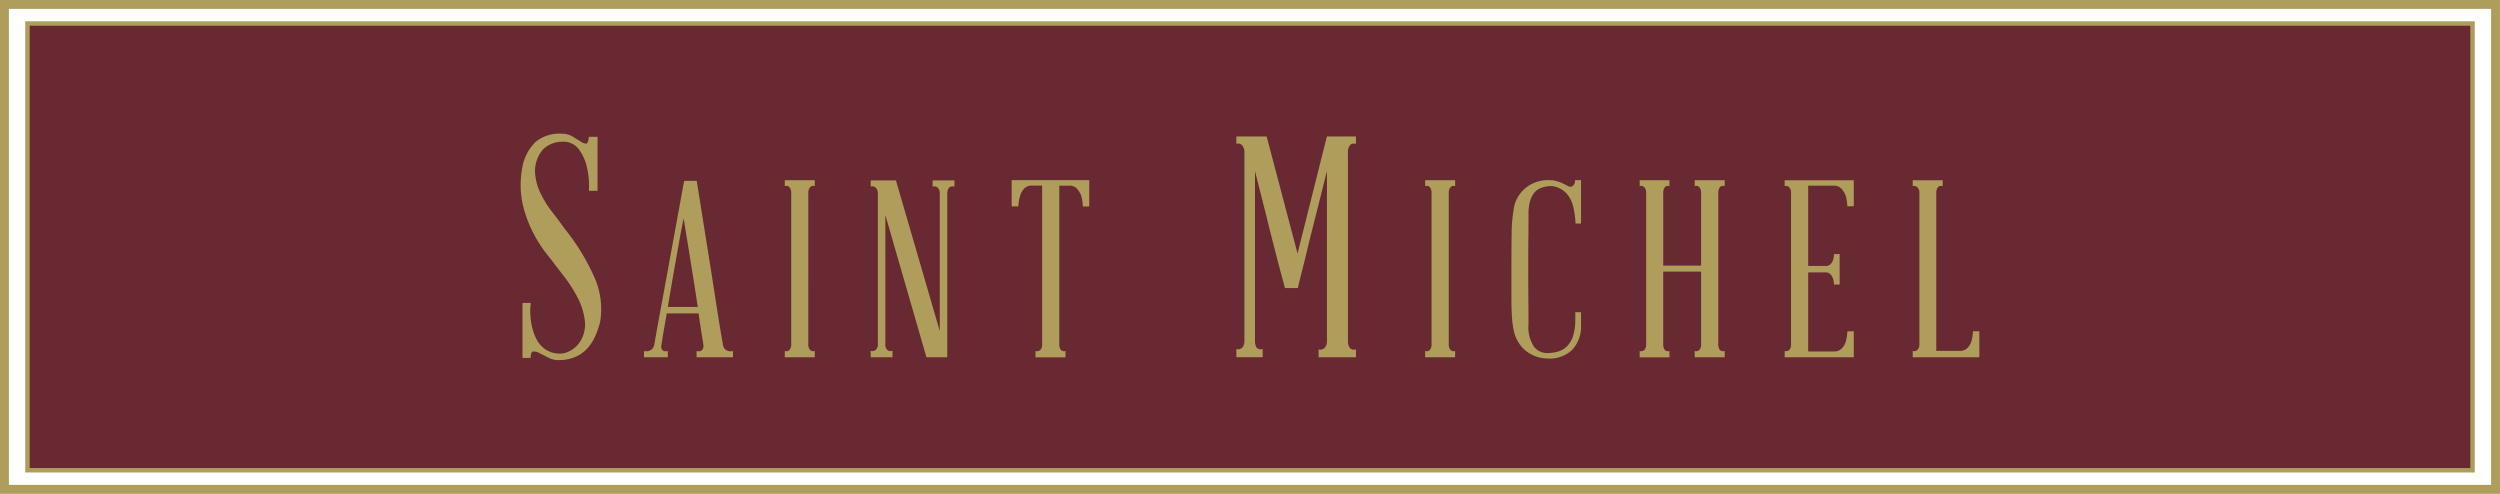 <svg xmlns="http://www.w3.org/2000/svg" width="237.657" height="46.941" viewBox="0 0 237.657 46.941"><g id="Grupo_803" data-name="Grupo 803" transform="translate(0.423 0.422)"><rect id="Ret&#xE2;ngulo_161" data-name="Ret&#xE2;ngulo 161" width="232.437" height="42.469" transform="translate(2.187 1.813)" fill="#692932"></rect><path id="Caminho_675" data-name="Caminho 675" d="M265.593,548.941a20.865,20.865,0,0,1,2.862,4.683,7.391,7.391,0,0,1,.514,4.243,8.523,8.523,0,0,1-.455,1.306,4.356,4.356,0,0,1-.719,1.131,3.337,3.337,0,0,1-1.087.808,3.863,3.863,0,0,1-1.556.338,2.093,2.093,0,0,1-1.072-.22c-.323-.166-.611-.314-.865-.44a1.128,1.128,0,0,0-.6-.16c-.148.019-.231.224-.25.615H261.6v-5.225h.793a5.675,5.675,0,0,0-.043,1.218,7.41,7.41,0,0,0,.162,1.1,6.805,6.805,0,0,0,.292.866,3.067,3.067,0,0,0,.471.779,2.452,2.452,0,0,0,.734.586,2.528,2.528,0,0,0,1.086.264,1.907,1.907,0,0,0,.97-.236,2.426,2.426,0,0,0,.849-.676,3,3,0,0,0,.619-2.142,6.275,6.275,0,0,0-.675-2.231,13.393,13.393,0,0,0-1.322-2.07q-.763-.983-1.291-1.688a12.764,12.764,0,0,1-1.629-2.436,11.951,11.951,0,0,1-.9-2.321,8.46,8.46,0,0,1-.293-2.156,9.264,9.264,0,0,1,.205-1.984,4.5,4.5,0,0,1,1.218-2.186,3.574,3.574,0,0,1,2.509-.777,1.9,1.9,0,0,1,1.014.278l.792.485a.851.851,0,0,0,.515.174c.117-.019.194-.234.234-.645h.822v5.138h-.822a7.609,7.609,0,0,0-.206-2.32,4.437,4.437,0,0,0-.734-1.614,1.824,1.824,0,0,0-1.585-.734,2.62,2.62,0,0,0-1.1.234,2.375,2.375,0,0,0-.837.617,3.212,3.212,0,0,0-.66,2.011,5.154,5.154,0,0,0,.5,1.981,9.649,9.649,0,0,0,1.13,1.834q.675.868,1.175,1.572" transform="translate(-212.352 -527.642)" fill="#af9d5b"></path><path id="Caminho_676" data-name="Caminho 676" d="M290.628,563.755a.778.778,0,0,0,.2.473.79.79,0,0,0,.343.187.927.927,0,0,0,.422,0V565h-3.46v-.589a.743.743,0,0,0,.378,0,.489.489,0,0,0,.211-.187.7.7,0,0,0,.046-.473c0-.031-.043-.308-.13-.835s-.193-1.22-.318-2.085H285.3q-.235,1.3-.364,2.085c-.086.527-.13.8-.13.835a.705.705,0,0,0,.012.473.418.418,0,0,0,.2.187.734.734,0,0,0,.378,0V565h-2.261v-.589a.932.932,0,0,0,.423,0,.79.79,0,0,0,.342-.187.889.889,0,0,0,.224-.473c0-.014.039-.246.117-.694s.185-1.036.318-1.767.288-1.559.459-2.484.345-1.877.52-2.851l1.411-7.722h1.2q.684,4.31,1.225,7.7.236,1.458.448,2.848t.388,2.484q.178,1.1.294,1.778c.079.455.119.692.119.706m-5.228-3.531h2.85c-.1-.644-.2-1.334-.319-2.072s-.234-1.48-.354-2.225-.234-1.472-.352-2.178-.224-1.358-.317-1.955q-.19.9-.378,1.955t-.388,2.178q-.2,1.118-.388,2.225c-.127.738-.244,1.428-.353,2.072" transform="translate(-222.336 -531.462)" fill="#af9d5b"></path><path id="Caminho_677" data-name="Caminho 677" d="M310.135,563.672a.866.866,0,0,0,.106.484.386.386,0,0,0,.2.177.345.345,0,0,0,.307,0v.612H307.9v-.612a.4.4,0,0,0,.33,0c.049-.015.106-.073.177-.177a.862.862,0,0,0,.106-.484V549.379a.911.911,0,0,0-.106-.505.747.747,0,0,0-.177-.2.587.587,0,0,0-.33,0v-.564h2.85v.564a.508.508,0,0,0-.307,0,.588.588,0,0,0-.2.2.916.916,0,0,0-.106.505Z" transform="translate(-233.719 -531.402)" fill="#af9d5b"></path><path id="Caminho_678" data-name="Caminho 678" d="M328.911,548.151h2.073v.589a.668.668,0,0,0-.353,0,.515.515,0,0,0-.224.2.86.86,0,0,0-.106.482v15.542h-1.978l-3.908-13.517v12.245a.8.8,0,0,0,.1.471.542.542,0,0,0,.224.189.674.674,0,0,0,.355,0v.612h-2.073v-.612a.588.588,0,0,0,.33,0,.62.62,0,0,0,.234-.189.739.739,0,0,0,.118-.471V549.422a.794.794,0,0,0-.118-.482.6.6,0,0,0-.234-.2.588.588,0,0,0-.33,0v-.589h2.4l4.168,14.317V549.422a.806.806,0,0,0-.117-.482.6.6,0,0,0-.236-.2.588.588,0,0,0-.33,0Z" transform="translate(-240.674 -531.422)" fill="#af9d5b"></path><path id="Caminho_679" data-name="Caminho 679" d="M355.2,548.107v2.5h-.611a4.441,4.441,0,0,0-.142-.989,2.043,2.043,0,0,0-.388-.671.927.927,0,0,0-.742-.318h-.965v15.047a.948.948,0,0,0,.094.483.329.329,0,0,0,.211.176.292.292,0,0,0,.282,0v.613h-2.849v-.613a.339.339,0,0,0,.306,0,.377.377,0,0,0,.225-.176.878.878,0,0,0,.1-.483V548.625h-.989a.919.919,0,0,0-.754.318,1.791,1.791,0,0,0-.353.671,3.6,3.6,0,0,0-.165.989h-.636v-2.5Z" transform="translate(-252.075 -531.402)" fill="#af9d5b"></path><path id="Caminho_680" data-name="Caminho 680" d="M398.739,541.12a.741.741,0,0,0-.41,0,.658.658,0,0,0-.236.251,1.25,1.25,0,0,0-.117.63v17.82a1.174,1.174,0,0,0,.117.6.452.452,0,0,0,.236.222.517.517,0,0,0,.41,0v.762h-3.552v-.762a.379.379,0,0,0,.352,0,.532.532,0,0,0,.293-.222.977.977,0,0,0,.148-.6V543.7q-.763,3.053-1.38,5.491-.263,1.028-.5,2.024t-.441,1.792q-.2.791-.323,1.292t-.117.529h-1.232q-.177-.677-.412-1.541t-.47-1.789q-.234-.928-.469-1.837t-.441-1.791q-.526-2.055-1.055-4.17v16.089a1.322,1.322,0,0,0,.1.6.382.382,0,0,0,.249.22.438.438,0,0,0,.382,0v.792h-2.5v-.792a.37.37,0,0,0,.353,0,.483.483,0,0,0,.279-.22,1.083,1.083,0,0,0,.131-.6V542a1.145,1.145,0,0,0-.131-.63.665.665,0,0,0-.279-.251.542.542,0,0,0-.353,0v-.705h2.877l2.936,11.128,2.79-11.128h2.759Z" transform="translate(-270.26 -527.865)" fill="#af9d5b"></path><path id="Caminho_681" data-name="Caminho 681" d="M422.832,563.672a.877.877,0,0,0,.1.484.393.393,0,0,0,.2.177.341.341,0,0,0,.305,0v.612h-2.848v-.612a.4.4,0,0,0,.33,0,.444.444,0,0,0,.177-.177.872.872,0,0,0,.1-.484V549.379a.923.923,0,0,0-.1-.505.806.806,0,0,0-.177-.2.589.589,0,0,0-.33,0v-.564h2.848v.564a.5.5,0,0,0-.305,0,.6.6,0,0,0-.2.2.927.927,0,0,0-.1.505Z" transform="translate(-285.532 -531.402)" fill="#af9d5b"></path><path id="Caminho_682" data-name="Caminho 682" d="M439.178,548.675a2.448,2.448,0,0,0-.694.188,1.523,1.523,0,0,0-.566.448,2.228,2.228,0,0,0-.389.8,4.537,4.537,0,0,0-.142,1.225c0,.658,0,1.448-.011,2.366s-.012,1.865-.012,2.837q0,1.483.012,2.873t.011,2.378a3.384,3.384,0,0,0,.507,2.107,1.558,1.558,0,0,0,1.26.623,3.488,3.488,0,0,0,1.106-.163,2.017,2.017,0,0,0,.848-.543,2.462,2.462,0,0,0,.541-1,5.442,5.442,0,0,0,.188-1.543v-.635h.543v1.2a3.247,3.247,0,0,1-.836,2.378,3.117,3.117,0,0,1-2.367.824,3.305,3.305,0,0,1-1.471-.365,3.05,3.05,0,0,1-1.214-1.072,3.307,3.307,0,0,1-.458-1.024,7.6,7.6,0,0,1-.213-1.414q-.06-.835-.058-1.966v-2.661q0-2.047.023-3.4a14.049,14.049,0,0,1,.188-2.247,3.044,3.044,0,0,1,.483-1.332,3.3,3.3,0,0,1,.93-.931,3.358,3.358,0,0,1,1.79-.54h.224a1.145,1.145,0,0,1,.224.024l-.046-.048a.718.718,0,0,0,.188.048,3.761,3.761,0,0,1,.871.282c.219.111.407.2.566.283a.4.4,0,0,0,.328,0,.648.648,0,0,0,.283-.613.18.18,0,0,1,.071.012.092.092,0,0,0,.046.012h.449v4.121h-.518c-.017-.251-.04-.511-.071-.777q-.046-.331-.13-.73a3.252,3.252,0,0,0-.27-.777c-.032-.063-.1-.173-.2-.33a2.072,2.072,0,0,0-.424-.459,2.375,2.375,0,0,0-.672-.377,1.832,1.832,0,0,0-.918-.083" transform="translate(-292.507 -531.381)" fill="#af9d5b"></path><path id="Caminho_683" data-name="Caminho 683" d="M466.419,564.332v.612h-2.85v-.612a.347.347,0,0,0,.307,0,.394.394,0,0,0,.2-.177.864.864,0,0,0,.1-.484V556.8h-3.6v6.876a.948.948,0,0,0,.094.484.353.353,0,0,0,.19.177.348.348,0,0,0,.305,0v.612h-2.827v-.612a.3.3,0,0,0,.284,0,.383.383,0,0,0,.224-.177.863.863,0,0,0,.106-.484V549.378a.914.914,0,0,0-.106-.505.539.539,0,0,0-.224-.2.436.436,0,0,0-.284,0v-.563h2.827v.563a.516.516,0,0,0-.305,0,.525.525,0,0,0-.19.2,1.006,1.006,0,0,0-.094.505v6.852h3.6v-6.852a.916.916,0,0,0-.1-.505.6.6,0,0,0-.2-.2.515.515,0,0,0-.307,0v-.563h2.85v.563a.593.593,0,0,0-.328,0,.525.525,0,0,0-.19.2,1.006,1.006,0,0,0-.094.505v14.294a.948.948,0,0,0,.094.484.353.353,0,0,0,.19.177.4.4,0,0,0,.328,0" transform="translate(-302.887 -531.402)" fill="#af9d5b"></path><path id="Caminho_684" data-name="Caminho 684" d="M490.414,562.471v2.473h-6.57v-.611a.3.3,0,0,0,.283,0,.379.379,0,0,0,.224-.178.876.876,0,0,0,.1-.484V549.378a.924.924,0,0,0-.1-.5.539.539,0,0,0-.224-.2.44.44,0,0,0-.283,0v-.563h6.57v2.472H489.8a4.39,4.39,0,0,0-.142-.966,2.025,2.025,0,0,0-.388-.671.926.926,0,0,0-.742-.318H486.08v7.63h1.649a.635.635,0,0,0,.471-.165.969.969,0,0,0,.236-.377,1.73,1.73,0,0,0,.094-.589h.541v2.9h-.541a1.538,1.538,0,0,0-.094-.565,1.039,1.039,0,0,0-.236-.411.608.608,0,0,0-.471-.177H486.08v7.511h2.449a.981.981,0,0,0,.742-.281,1.662,1.662,0,0,0,.388-.66,4.374,4.374,0,0,0,.142-.966Z" transform="translate(-314.612 -531.402)" fill="#af9d5b"></path><path id="Caminho_685" data-name="Caminho 685" d="M512.712,562.471v2.473h-6.334v-.611a.3.3,0,0,0,.282,0,.418.418,0,0,0,.236-.178.8.8,0,0,0,.117-.484V549.378a.846.846,0,0,0-.117-.5.6.6,0,0,0-.236-.2.437.437,0,0,0-.282,0v-.563h2.849v.563a.6.6,0,0,0-.328,0,.515.515,0,0,0-.189.2,1,1,0,0,0-.094.5v14.955h2.213a1,1,0,0,0,.754-.271,1.647,1.647,0,0,0,.377-.649,4.024,4.024,0,0,0,.142-.942Z" transform="translate(-324.972 -531.402)" fill="#af9d5b"></path><rect id="Ret&#xE2;ngulo_162" data-name="Ret&#xE2;ngulo 162" width="232.437" height="42.469" transform="translate(2.187 1.813)" fill="none" stroke="#af9d5b" stroke-miterlimit="10" stroke-width="0.422"></rect><rect id="Ret&#xE2;ngulo_163" data-name="Ret&#xE2;ngulo 163" width="236.812" height="46.096" fill="none" stroke="#af9d5b" stroke-miterlimit="10" stroke-width="0.845"></rect></g></svg>